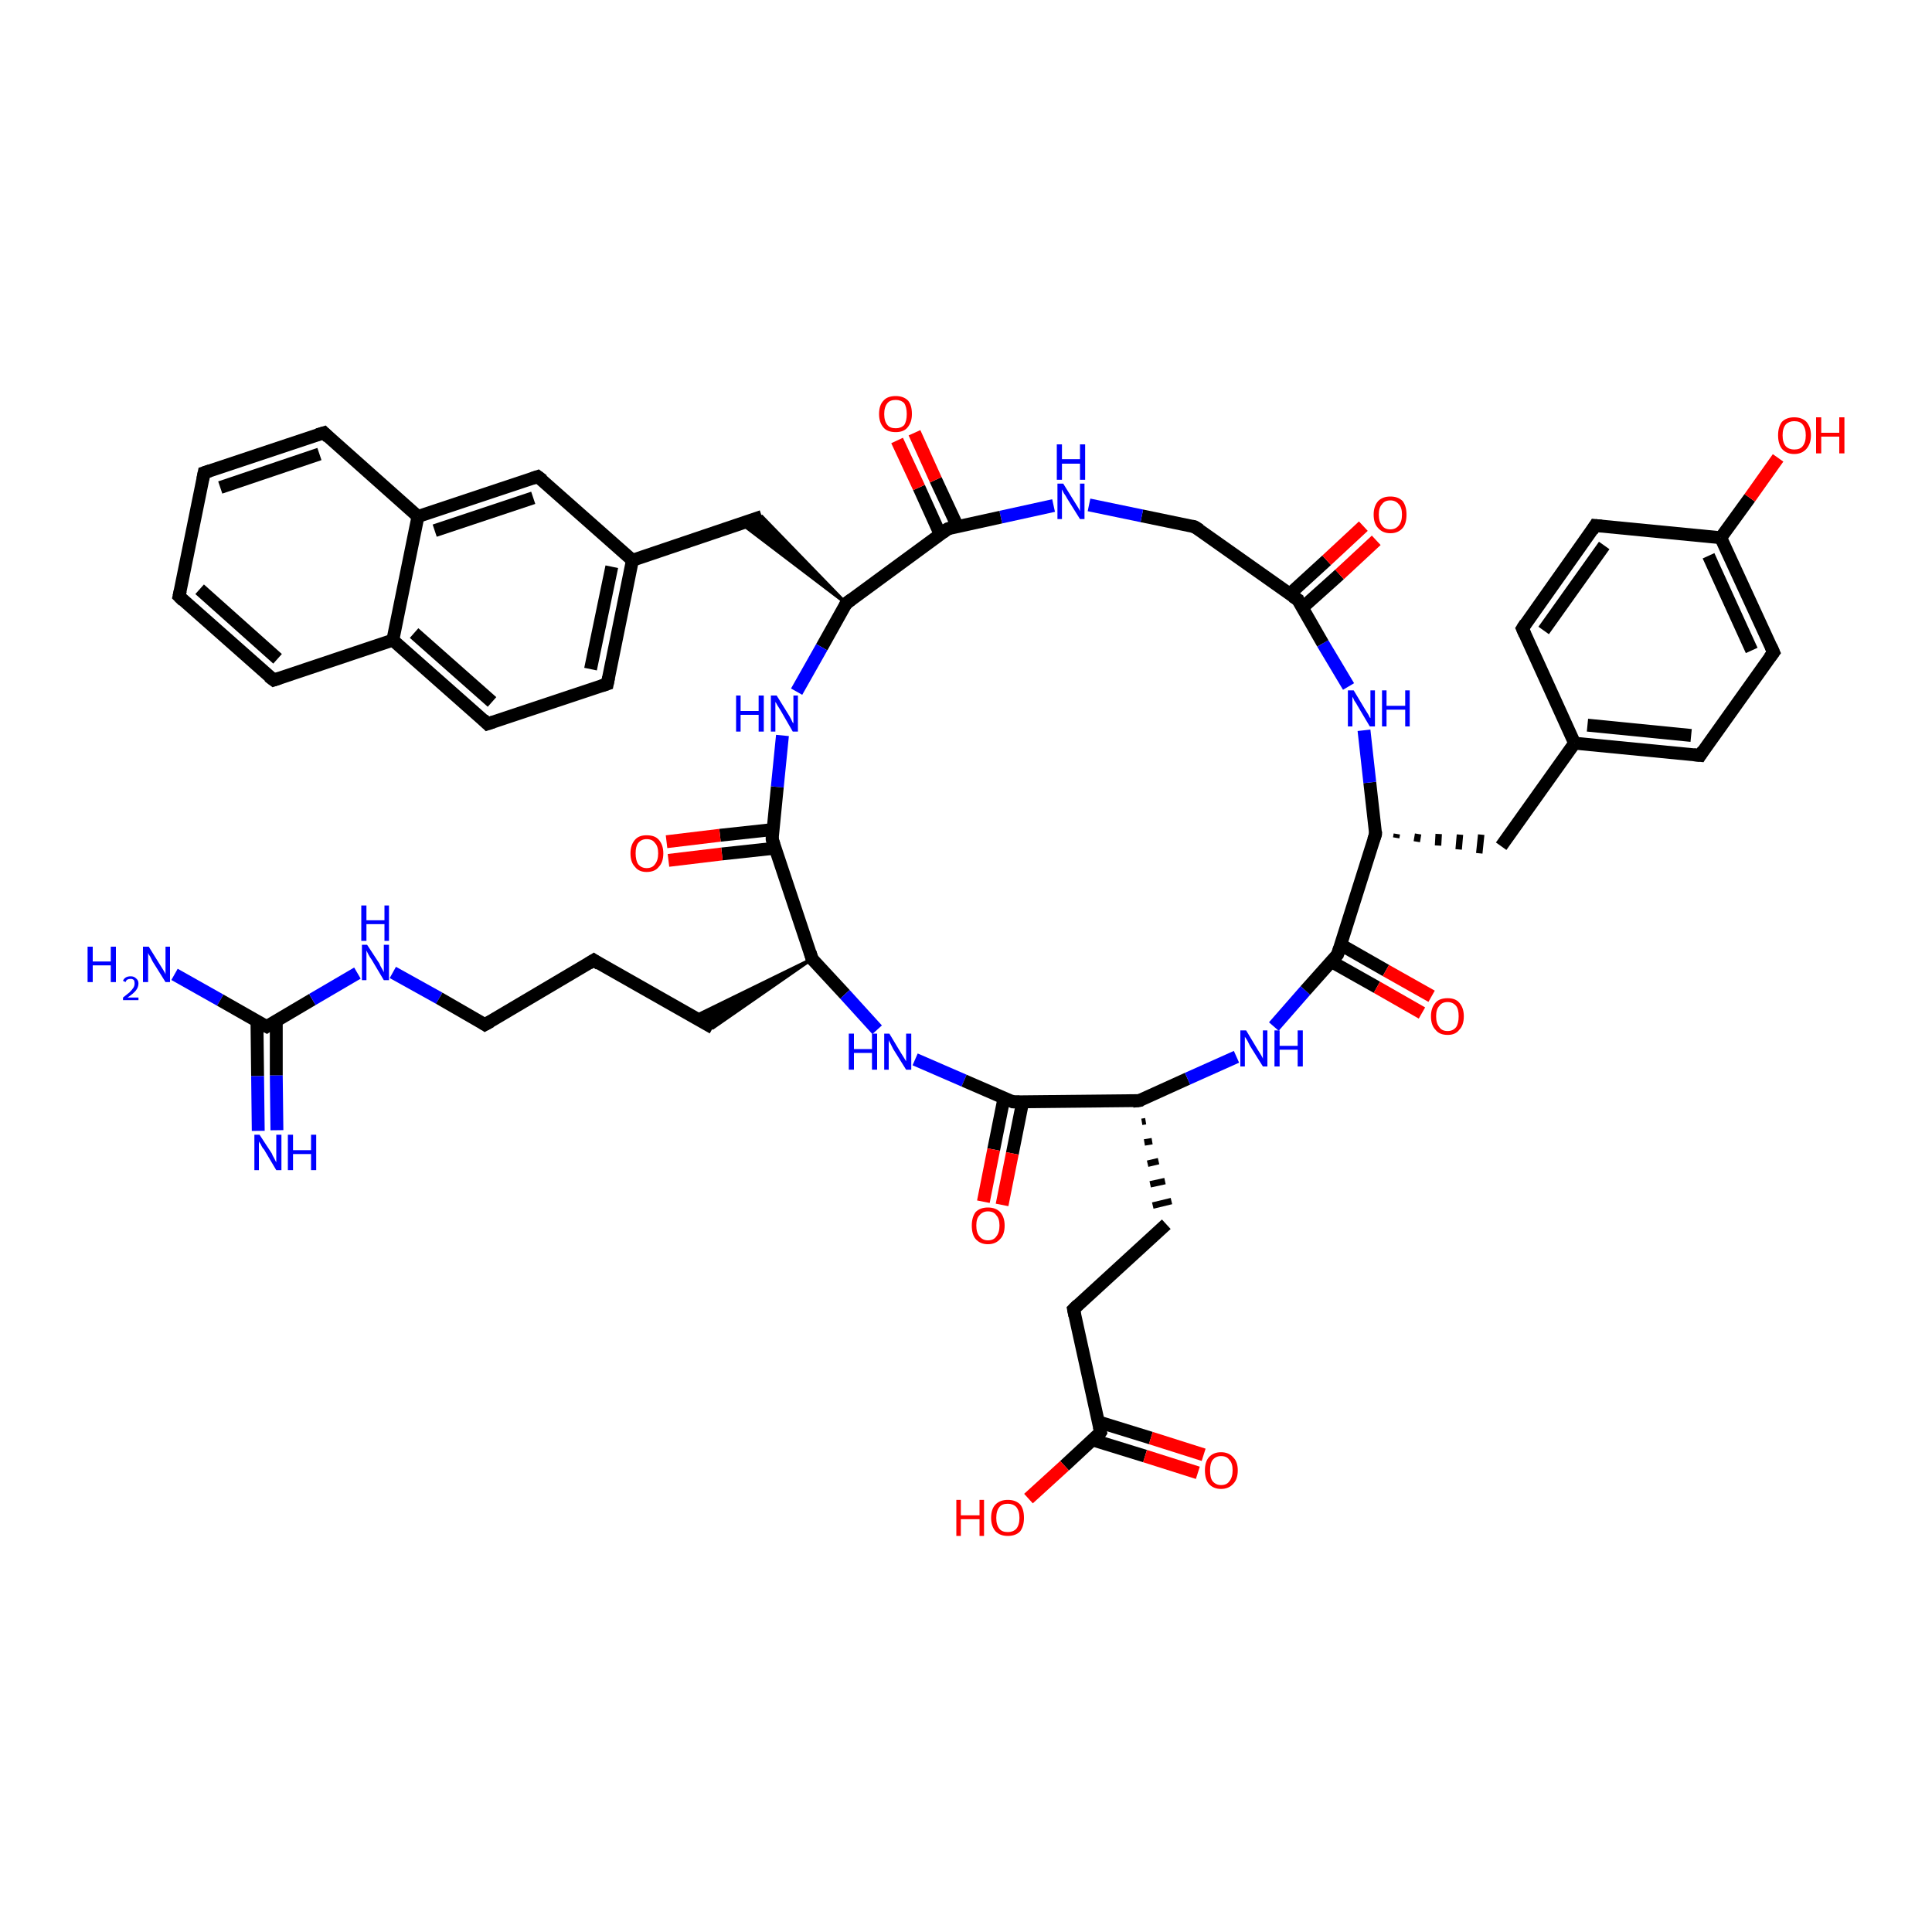 <?xml version='1.0' encoding='iso-8859-1'?>
<svg version='1.1' baseProfile='full'
              xmlns='http://www.w3.org/2000/svg'
                      xmlns:rdkit='http://www.rdkit.org/xml'
                      xmlns:xlink='http://www.w3.org/1999/xlink'
                  xml:space='preserve'
width='300px' height='300px' viewBox='0 0 300 300'>
<!-- END OF HEADER -->
<rect style='opacity:1.0;fill:#FFFFFF;stroke:none' width='300.0' height='300.0' x='0.0' y='0.0'> </rect>
<path class='bond-0 atom-0 atom-1' d='M 27.1,151.3 L 34.2,155.3' style='fill:none;fill-rule:evenodd;stroke:#0000FF;stroke-width:2.0px;stroke-linecap:butt;stroke-linejoin:miter;stroke-opacity:1' />
<path class='bond-0 atom-0 atom-1' d='M 34.2,155.3 L 41.4,159.4' style='fill:none;fill-rule:evenodd;stroke:#000000;stroke-width:2.0px;stroke-linecap:butt;stroke-linejoin:miter;stroke-opacity:1' />
<path class='bond-1 atom-1 atom-2' d='M 39.9,158.5 L 40.0,167.1' style='fill:none;fill-rule:evenodd;stroke:#000000;stroke-width:2.0px;stroke-linecap:butt;stroke-linejoin:miter;stroke-opacity:1' />
<path class='bond-1 atom-1 atom-2' d='M 40.0,167.1 L 40.1,175.6' style='fill:none;fill-rule:evenodd;stroke:#0000FF;stroke-width:2.0px;stroke-linecap:butt;stroke-linejoin:miter;stroke-opacity:1' />
<path class='bond-1 atom-1 atom-2' d='M 42.9,158.5 L 42.9,167.0' style='fill:none;fill-rule:evenodd;stroke:#000000;stroke-width:2.0px;stroke-linecap:butt;stroke-linejoin:miter;stroke-opacity:1' />
<path class='bond-1 atom-1 atom-2' d='M 42.9,167.0 L 43.0,175.5' style='fill:none;fill-rule:evenodd;stroke:#0000FF;stroke-width:2.0px;stroke-linecap:butt;stroke-linejoin:miter;stroke-opacity:1' />
<path class='bond-2 atom-1 atom-3' d='M 41.4,159.4 L 48.5,155.2' style='fill:none;fill-rule:evenodd;stroke:#000000;stroke-width:2.0px;stroke-linecap:butt;stroke-linejoin:miter;stroke-opacity:1' />
<path class='bond-2 atom-1 atom-3' d='M 48.5,155.2 L 55.5,151.1' style='fill:none;fill-rule:evenodd;stroke:#0000FF;stroke-width:2.0px;stroke-linecap:butt;stroke-linejoin:miter;stroke-opacity:1' />
<path class='bond-3 atom-3 atom-4' d='M 61.0,151.0 L 68.2,155.0' style='fill:none;fill-rule:evenodd;stroke:#0000FF;stroke-width:2.0px;stroke-linecap:butt;stroke-linejoin:miter;stroke-opacity:1' />
<path class='bond-3 atom-3 atom-4' d='M 68.2,155.0 L 75.3,159.1' style='fill:none;fill-rule:evenodd;stroke:#000000;stroke-width:2.0px;stroke-linecap:butt;stroke-linejoin:miter;stroke-opacity:1' />
<path class='bond-4 atom-4 atom-5' d='M 75.3,159.1 L 92.2,149.1' style='fill:none;fill-rule:evenodd;stroke:#000000;stroke-width:2.0px;stroke-linecap:butt;stroke-linejoin:miter;stroke-opacity:1' />
<path class='bond-5 atom-5 atom-6' d='M 92.2,149.1 L 110.7,159.6' style='fill:none;fill-rule:evenodd;stroke:#000000;stroke-width:2.0px;stroke-linecap:butt;stroke-linejoin:miter;stroke-opacity:1' />
<path class='bond-6 atom-7 atom-6' d='M 126.1,148.9 L 110.7,159.6 L 107.7,157.9 Z' style='fill:#000000;fill-rule:evenodd;fill-opacity:1;stroke:#000000;stroke-width:0.5px;stroke-linecap:butt;stroke-linejoin:miter;stroke-opacity:1;' />
<path class='bond-7 atom-7 atom-8' d='M 126.1,148.9 L 131.2,154.4' style='fill:none;fill-rule:evenodd;stroke:#000000;stroke-width:2.0px;stroke-linecap:butt;stroke-linejoin:miter;stroke-opacity:1' />
<path class='bond-7 atom-7 atom-8' d='M 131.2,154.4 L 136.2,159.9' style='fill:none;fill-rule:evenodd;stroke:#0000FF;stroke-width:2.0px;stroke-linecap:butt;stroke-linejoin:miter;stroke-opacity:1' />
<path class='bond-8 atom-8 atom-9' d='M 142.1,164.5 L 149.7,167.8' style='fill:none;fill-rule:evenodd;stroke:#0000FF;stroke-width:2.0px;stroke-linecap:butt;stroke-linejoin:miter;stroke-opacity:1' />
<path class='bond-8 atom-8 atom-9' d='M 149.7,167.8 L 157.3,171.1' style='fill:none;fill-rule:evenodd;stroke:#000000;stroke-width:2.0px;stroke-linecap:butt;stroke-linejoin:miter;stroke-opacity:1' />
<path class='bond-9 atom-9 atom-10' d='M 155.9,170.5 L 154.3,178.5' style='fill:none;fill-rule:evenodd;stroke:#000000;stroke-width:2.0px;stroke-linecap:butt;stroke-linejoin:miter;stroke-opacity:1' />
<path class='bond-9 atom-9 atom-10' d='M 154.3,178.5 L 152.7,186.6' style='fill:none;fill-rule:evenodd;stroke:#FF0000;stroke-width:2.0px;stroke-linecap:butt;stroke-linejoin:miter;stroke-opacity:1' />
<path class='bond-9 atom-9 atom-10' d='M 158.8,171.1 L 157.2,179.1' style='fill:none;fill-rule:evenodd;stroke:#000000;stroke-width:2.0px;stroke-linecap:butt;stroke-linejoin:miter;stroke-opacity:1' />
<path class='bond-9 atom-9 atom-10' d='M 157.2,179.1 L 155.6,187.1' style='fill:none;fill-rule:evenodd;stroke:#FF0000;stroke-width:2.0px;stroke-linecap:butt;stroke-linejoin:miter;stroke-opacity:1' />
<path class='bond-10 atom-9 atom-11' d='M 157.3,171.1 L 176.9,170.9' style='fill:none;fill-rule:evenodd;stroke:#000000;stroke-width:2.0px;stroke-linecap:butt;stroke-linejoin:miter;stroke-opacity:1' />
<path class='bond-11 atom-11 atom-12' d='M 177.3,174.2 L 177.9,174.1' style='fill:none;fill-rule:evenodd;stroke:#000000;stroke-width:1.0px;stroke-linecap:butt;stroke-linejoin:miter;stroke-opacity:1' />
<path class='bond-11 atom-11 atom-12' d='M 177.7,177.4 L 178.9,177.2' style='fill:none;fill-rule:evenodd;stroke:#000000;stroke-width:1.0px;stroke-linecap:butt;stroke-linejoin:miter;stroke-opacity:1' />
<path class='bond-11 atom-11 atom-12' d='M 178.2,180.7 L 179.9,180.3' style='fill:none;fill-rule:evenodd;stroke:#000000;stroke-width:1.0px;stroke-linecap:butt;stroke-linejoin:miter;stroke-opacity:1' />
<path class='bond-11 atom-11 atom-12' d='M 178.6,183.9 L 180.9,183.4' style='fill:none;fill-rule:evenodd;stroke:#000000;stroke-width:1.0px;stroke-linecap:butt;stroke-linejoin:miter;stroke-opacity:1' />
<path class='bond-11 atom-11 atom-12' d='M 179.0,187.2 L 181.9,186.5' style='fill:none;fill-rule:evenodd;stroke:#000000;stroke-width:1.0px;stroke-linecap:butt;stroke-linejoin:miter;stroke-opacity:1' />
<path class='bond-12 atom-12 atom-13' d='M 181.1,190.1 L 166.7,203.3' style='fill:none;fill-rule:evenodd;stroke:#000000;stroke-width:2.0px;stroke-linecap:butt;stroke-linejoin:miter;stroke-opacity:1' />
<path class='bond-13 atom-13 atom-14' d='M 166.7,203.3 L 170.9,222.4' style='fill:none;fill-rule:evenodd;stroke:#000000;stroke-width:2.0px;stroke-linecap:butt;stroke-linejoin:miter;stroke-opacity:1' />
<path class='bond-14 atom-14 atom-15' d='M 170.9,222.4 L 165.3,227.6' style='fill:none;fill-rule:evenodd;stroke:#000000;stroke-width:2.0px;stroke-linecap:butt;stroke-linejoin:miter;stroke-opacity:1' />
<path class='bond-14 atom-14 atom-15' d='M 165.3,227.6 L 159.7,232.7' style='fill:none;fill-rule:evenodd;stroke:#FF0000;stroke-width:2.0px;stroke-linecap:butt;stroke-linejoin:miter;stroke-opacity:1' />
<path class='bond-15 atom-14 atom-16' d='M 169.7,223.6 L 177.8,226.1' style='fill:none;fill-rule:evenodd;stroke:#000000;stroke-width:2.0px;stroke-linecap:butt;stroke-linejoin:miter;stroke-opacity:1' />
<path class='bond-15 atom-14 atom-16' d='M 177.8,226.1 L 186.0,228.7' style='fill:none;fill-rule:evenodd;stroke:#FF0000;stroke-width:2.0px;stroke-linecap:butt;stroke-linejoin:miter;stroke-opacity:1' />
<path class='bond-15 atom-14 atom-16' d='M 170.6,220.8 L 178.7,223.3' style='fill:none;fill-rule:evenodd;stroke:#000000;stroke-width:2.0px;stroke-linecap:butt;stroke-linejoin:miter;stroke-opacity:1' />
<path class='bond-15 atom-14 atom-16' d='M 178.7,223.3 L 186.9,225.9' style='fill:none;fill-rule:evenodd;stroke:#FF0000;stroke-width:2.0px;stroke-linecap:butt;stroke-linejoin:miter;stroke-opacity:1' />
<path class='bond-16 atom-11 atom-17' d='M 176.9,170.9 L 184.4,167.5' style='fill:none;fill-rule:evenodd;stroke:#000000;stroke-width:2.0px;stroke-linecap:butt;stroke-linejoin:miter;stroke-opacity:1' />
<path class='bond-16 atom-11 atom-17' d='M 184.4,167.5 L 192.0,164.1' style='fill:none;fill-rule:evenodd;stroke:#0000FF;stroke-width:2.0px;stroke-linecap:butt;stroke-linejoin:miter;stroke-opacity:1' />
<path class='bond-17 atom-17 atom-18' d='M 197.8,159.4 L 202.7,153.8' style='fill:none;fill-rule:evenodd;stroke:#0000FF;stroke-width:2.0px;stroke-linecap:butt;stroke-linejoin:miter;stroke-opacity:1' />
<path class='bond-17 atom-17 atom-18' d='M 202.7,153.8 L 207.7,148.2' style='fill:none;fill-rule:evenodd;stroke:#000000;stroke-width:2.0px;stroke-linecap:butt;stroke-linejoin:miter;stroke-opacity:1' />
<path class='bond-18 atom-18 atom-19' d='M 206.7,149.3 L 213.8,153.3' style='fill:none;fill-rule:evenodd;stroke:#000000;stroke-width:2.0px;stroke-linecap:butt;stroke-linejoin:miter;stroke-opacity:1' />
<path class='bond-18 atom-18 atom-19' d='M 213.8,153.3 L 220.8,157.3' style='fill:none;fill-rule:evenodd;stroke:#FF0000;stroke-width:2.0px;stroke-linecap:butt;stroke-linejoin:miter;stroke-opacity:1' />
<path class='bond-18 atom-18 atom-19' d='M 208.2,146.7 L 215.2,150.7' style='fill:none;fill-rule:evenodd;stroke:#000000;stroke-width:2.0px;stroke-linecap:butt;stroke-linejoin:miter;stroke-opacity:1' />
<path class='bond-18 atom-18 atom-19' d='M 215.2,150.7 L 222.3,154.7' style='fill:none;fill-rule:evenodd;stroke:#FF0000;stroke-width:2.0px;stroke-linecap:butt;stroke-linejoin:miter;stroke-opacity:1' />
<path class='bond-19 atom-18 atom-20' d='M 207.7,148.2 L 213.6,129.5' style='fill:none;fill-rule:evenodd;stroke:#000000;stroke-width:2.0px;stroke-linecap:butt;stroke-linejoin:miter;stroke-opacity:1' />
<path class='bond-20 atom-20 atom-21' d='M 216.8,130.1 L 216.9,129.5' style='fill:none;fill-rule:evenodd;stroke:#000000;stroke-width:1.0px;stroke-linecap:butt;stroke-linejoin:miter;stroke-opacity:1' />
<path class='bond-20 atom-20 atom-21' d='M 220.0,130.7 L 220.2,129.5' style='fill:none;fill-rule:evenodd;stroke:#000000;stroke-width:1.0px;stroke-linecap:butt;stroke-linejoin:miter;stroke-opacity:1' />
<path class='bond-20 atom-20 atom-21' d='M 223.3,131.3 L 223.4,129.5' style='fill:none;fill-rule:evenodd;stroke:#000000;stroke-width:1.0px;stroke-linecap:butt;stroke-linejoin:miter;stroke-opacity:1' />
<path class='bond-20 atom-20 atom-21' d='M 226.5,131.9 L 226.7,129.6' style='fill:none;fill-rule:evenodd;stroke:#000000;stroke-width:1.0px;stroke-linecap:butt;stroke-linejoin:miter;stroke-opacity:1' />
<path class='bond-20 atom-20 atom-21' d='M 229.7,132.5 L 230.0,129.6' style='fill:none;fill-rule:evenodd;stroke:#000000;stroke-width:1.0px;stroke-linecap:butt;stroke-linejoin:miter;stroke-opacity:1' />
<path class='bond-21 atom-21 atom-22' d='M 233.1,131.4 L 244.5,115.4' style='fill:none;fill-rule:evenodd;stroke:#000000;stroke-width:2.0px;stroke-linecap:butt;stroke-linejoin:miter;stroke-opacity:1' />
<path class='bond-22 atom-22 atom-23' d='M 244.5,115.4 L 264.0,117.3' style='fill:none;fill-rule:evenodd;stroke:#000000;stroke-width:2.0px;stroke-linecap:butt;stroke-linejoin:miter;stroke-opacity:1' />
<path class='bond-22 atom-22 atom-23' d='M 246.5,112.6 L 262.6,114.2' style='fill:none;fill-rule:evenodd;stroke:#000000;stroke-width:2.0px;stroke-linecap:butt;stroke-linejoin:miter;stroke-opacity:1' />
<path class='bond-23 atom-23 atom-24' d='M 264.0,117.3 L 275.4,101.3' style='fill:none;fill-rule:evenodd;stroke:#000000;stroke-width:2.0px;stroke-linecap:butt;stroke-linejoin:miter;stroke-opacity:1' />
<path class='bond-24 atom-24 atom-25' d='M 275.4,101.3 L 267.2,83.5' style='fill:none;fill-rule:evenodd;stroke:#000000;stroke-width:2.0px;stroke-linecap:butt;stroke-linejoin:miter;stroke-opacity:1' />
<path class='bond-24 atom-24 atom-25' d='M 272.0,101.0 L 265.3,86.3' style='fill:none;fill-rule:evenodd;stroke:#000000;stroke-width:2.0px;stroke-linecap:butt;stroke-linejoin:miter;stroke-opacity:1' />
<path class='bond-25 atom-25 atom-26' d='M 267.2,83.5 L 271.7,77.3' style='fill:none;fill-rule:evenodd;stroke:#000000;stroke-width:2.0px;stroke-linecap:butt;stroke-linejoin:miter;stroke-opacity:1' />
<path class='bond-25 atom-25 atom-26' d='M 271.7,77.3 L 276.1,71.1' style='fill:none;fill-rule:evenodd;stroke:#FF0000;stroke-width:2.0px;stroke-linecap:butt;stroke-linejoin:miter;stroke-opacity:1' />
<path class='bond-26 atom-25 atom-27' d='M 267.2,83.5 L 247.7,81.6' style='fill:none;fill-rule:evenodd;stroke:#000000;stroke-width:2.0px;stroke-linecap:butt;stroke-linejoin:miter;stroke-opacity:1' />
<path class='bond-27 atom-27 atom-28' d='M 247.7,81.6 L 236.4,97.6' style='fill:none;fill-rule:evenodd;stroke:#000000;stroke-width:2.0px;stroke-linecap:butt;stroke-linejoin:miter;stroke-opacity:1' />
<path class='bond-27 atom-27 atom-28' d='M 249.1,84.7 L 239.7,97.9' style='fill:none;fill-rule:evenodd;stroke:#000000;stroke-width:2.0px;stroke-linecap:butt;stroke-linejoin:miter;stroke-opacity:1' />
<path class='bond-28 atom-20 atom-29' d='M 213.6,129.5 L 212.7,121.5' style='fill:none;fill-rule:evenodd;stroke:#000000;stroke-width:2.0px;stroke-linecap:butt;stroke-linejoin:miter;stroke-opacity:1' />
<path class='bond-28 atom-20 atom-29' d='M 212.7,121.5 L 211.8,113.4' style='fill:none;fill-rule:evenodd;stroke:#0000FF;stroke-width:2.0px;stroke-linecap:butt;stroke-linejoin:miter;stroke-opacity:1' />
<path class='bond-29 atom-29 atom-30' d='M 209.4,106.6 L 205.4,99.9' style='fill:none;fill-rule:evenodd;stroke:#0000FF;stroke-width:2.0px;stroke-linecap:butt;stroke-linejoin:miter;stroke-opacity:1' />
<path class='bond-29 atom-29 atom-30' d='M 205.4,99.9 L 201.5,93.1' style='fill:none;fill-rule:evenodd;stroke:#000000;stroke-width:2.0px;stroke-linecap:butt;stroke-linejoin:miter;stroke-opacity:1' />
<path class='bond-30 atom-30 atom-31' d='M 202.2,94.4 L 208.0,89.2' style='fill:none;fill-rule:evenodd;stroke:#000000;stroke-width:2.0px;stroke-linecap:butt;stroke-linejoin:miter;stroke-opacity:1' />
<path class='bond-30 atom-30 atom-31' d='M 208.0,89.2 L 213.7,83.9' style='fill:none;fill-rule:evenodd;stroke:#FF0000;stroke-width:2.0px;stroke-linecap:butt;stroke-linejoin:miter;stroke-opacity:1' />
<path class='bond-30 atom-30 atom-31' d='M 200.2,92.3 L 206.0,87.0' style='fill:none;fill-rule:evenodd;stroke:#000000;stroke-width:2.0px;stroke-linecap:butt;stroke-linejoin:miter;stroke-opacity:1' />
<path class='bond-30 atom-30 atom-31' d='M 206.0,87.0 L 211.7,81.7' style='fill:none;fill-rule:evenodd;stroke:#FF0000;stroke-width:2.0px;stroke-linecap:butt;stroke-linejoin:miter;stroke-opacity:1' />
<path class='bond-31 atom-30 atom-32' d='M 201.5,93.1 L 185.5,81.8' style='fill:none;fill-rule:evenodd;stroke:#000000;stroke-width:2.0px;stroke-linecap:butt;stroke-linejoin:miter;stroke-opacity:1' />
<path class='bond-32 atom-32 atom-33' d='M 185.5,81.8 L 177.3,80.1' style='fill:none;fill-rule:evenodd;stroke:#000000;stroke-width:2.0px;stroke-linecap:butt;stroke-linejoin:miter;stroke-opacity:1' />
<path class='bond-32 atom-32 atom-33' d='M 177.3,80.1 L 169.1,78.4' style='fill:none;fill-rule:evenodd;stroke:#0000FF;stroke-width:2.0px;stroke-linecap:butt;stroke-linejoin:miter;stroke-opacity:1' />
<path class='bond-33 atom-33 atom-34' d='M 163.6,78.5 L 155.4,80.3' style='fill:none;fill-rule:evenodd;stroke:#0000FF;stroke-width:2.0px;stroke-linecap:butt;stroke-linejoin:miter;stroke-opacity:1' />
<path class='bond-33 atom-33 atom-34' d='M 155.4,80.3 L 147.2,82.1' style='fill:none;fill-rule:evenodd;stroke:#000000;stroke-width:2.0px;stroke-linecap:butt;stroke-linejoin:miter;stroke-opacity:1' />
<path class='bond-34 atom-34 atom-35' d='M 148.7,81.8 L 145.3,74.5' style='fill:none;fill-rule:evenodd;stroke:#000000;stroke-width:2.0px;stroke-linecap:butt;stroke-linejoin:miter;stroke-opacity:1' />
<path class='bond-34 atom-34 atom-35' d='M 145.3,74.5 L 142.0,67.2' style='fill:none;fill-rule:evenodd;stroke:#FF0000;stroke-width:2.0px;stroke-linecap:butt;stroke-linejoin:miter;stroke-opacity:1' />
<path class='bond-34 atom-34 atom-35' d='M 146.0,83.0 L 142.7,75.7' style='fill:none;fill-rule:evenodd;stroke:#000000;stroke-width:2.0px;stroke-linecap:butt;stroke-linejoin:miter;stroke-opacity:1' />
<path class='bond-34 atom-34 atom-35' d='M 142.7,75.7 L 139.3,68.4' style='fill:none;fill-rule:evenodd;stroke:#FF0000;stroke-width:2.0px;stroke-linecap:butt;stroke-linejoin:miter;stroke-opacity:1' />
<path class='bond-35 atom-34 atom-36' d='M 147.2,82.1 L 131.4,93.7' style='fill:none;fill-rule:evenodd;stroke:#000000;stroke-width:2.0px;stroke-linecap:butt;stroke-linejoin:miter;stroke-opacity:1' />
<path class='bond-36 atom-36 atom-37' d='M 131.4,93.7 L 115.1,81.3 L 118.3,80.2 Z' style='fill:#000000;fill-rule:evenodd;fill-opacity:1;stroke:#000000;stroke-width:0.5px;stroke-linecap:butt;stroke-linejoin:miter;stroke-opacity:1;' />
<path class='bond-37 atom-37 atom-38' d='M 118.3,80.2 L 98.2,87.0' style='fill:none;fill-rule:evenodd;stroke:#000000;stroke-width:2.0px;stroke-linecap:butt;stroke-linejoin:miter;stroke-opacity:1' />
<path class='bond-38 atom-38 atom-39' d='M 98.2,87.0 L 94.3,106.2' style='fill:none;fill-rule:evenodd;stroke:#000000;stroke-width:2.0px;stroke-linecap:butt;stroke-linejoin:miter;stroke-opacity:1' />
<path class='bond-38 atom-38 atom-39' d='M 95.0,88.0 L 91.7,103.9' style='fill:none;fill-rule:evenodd;stroke:#000000;stroke-width:2.0px;stroke-linecap:butt;stroke-linejoin:miter;stroke-opacity:1' />
<path class='bond-39 atom-39 atom-40' d='M 94.3,106.2 L 75.7,112.4' style='fill:none;fill-rule:evenodd;stroke:#000000;stroke-width:2.0px;stroke-linecap:butt;stroke-linejoin:miter;stroke-opacity:1' />
<path class='bond-40 atom-40 atom-41' d='M 75.7,112.4 L 61.0,99.4' style='fill:none;fill-rule:evenodd;stroke:#000000;stroke-width:2.0px;stroke-linecap:butt;stroke-linejoin:miter;stroke-opacity:1' />
<path class='bond-40 atom-40 atom-41' d='M 76.4,109.0 L 64.3,98.3' style='fill:none;fill-rule:evenodd;stroke:#000000;stroke-width:2.0px;stroke-linecap:butt;stroke-linejoin:miter;stroke-opacity:1' />
<path class='bond-41 atom-41 atom-42' d='M 61.0,99.4 L 42.5,105.6' style='fill:none;fill-rule:evenodd;stroke:#000000;stroke-width:2.0px;stroke-linecap:butt;stroke-linejoin:miter;stroke-opacity:1' />
<path class='bond-42 atom-42 atom-43' d='M 42.5,105.6 L 27.8,92.6' style='fill:none;fill-rule:evenodd;stroke:#000000;stroke-width:2.0px;stroke-linecap:butt;stroke-linejoin:miter;stroke-opacity:1' />
<path class='bond-42 atom-42 atom-43' d='M 43.1,102.3 L 31.0,91.5' style='fill:none;fill-rule:evenodd;stroke:#000000;stroke-width:2.0px;stroke-linecap:butt;stroke-linejoin:miter;stroke-opacity:1' />
<path class='bond-43 atom-43 atom-44' d='M 27.8,92.6 L 31.7,73.4' style='fill:none;fill-rule:evenodd;stroke:#000000;stroke-width:2.0px;stroke-linecap:butt;stroke-linejoin:miter;stroke-opacity:1' />
<path class='bond-44 atom-44 atom-45' d='M 31.7,73.4 L 50.3,67.2' style='fill:none;fill-rule:evenodd;stroke:#000000;stroke-width:2.0px;stroke-linecap:butt;stroke-linejoin:miter;stroke-opacity:1' />
<path class='bond-44 atom-44 atom-45' d='M 34.2,75.7 L 49.6,70.5' style='fill:none;fill-rule:evenodd;stroke:#000000;stroke-width:2.0px;stroke-linecap:butt;stroke-linejoin:miter;stroke-opacity:1' />
<path class='bond-45 atom-45 atom-46' d='M 50.3,67.2 L 64.9,80.2' style='fill:none;fill-rule:evenodd;stroke:#000000;stroke-width:2.0px;stroke-linecap:butt;stroke-linejoin:miter;stroke-opacity:1' />
<path class='bond-46 atom-46 atom-47' d='M 64.9,80.2 L 83.5,74.0' style='fill:none;fill-rule:evenodd;stroke:#000000;stroke-width:2.0px;stroke-linecap:butt;stroke-linejoin:miter;stroke-opacity:1' />
<path class='bond-46 atom-46 atom-47' d='M 67.5,82.4 L 82.8,77.3' style='fill:none;fill-rule:evenodd;stroke:#000000;stroke-width:2.0px;stroke-linecap:butt;stroke-linejoin:miter;stroke-opacity:1' />
<path class='bond-47 atom-36 atom-48' d='M 131.4,93.7 L 127.6,100.5' style='fill:none;fill-rule:evenodd;stroke:#000000;stroke-width:2.0px;stroke-linecap:butt;stroke-linejoin:miter;stroke-opacity:1' />
<path class='bond-47 atom-36 atom-48' d='M 127.6,100.5 L 123.7,107.4' style='fill:none;fill-rule:evenodd;stroke:#0000FF;stroke-width:2.0px;stroke-linecap:butt;stroke-linejoin:miter;stroke-opacity:1' />
<path class='bond-48 atom-48 atom-49' d='M 121.5,114.2 L 120.7,122.2' style='fill:none;fill-rule:evenodd;stroke:#0000FF;stroke-width:2.0px;stroke-linecap:butt;stroke-linejoin:miter;stroke-opacity:1' />
<path class='bond-48 atom-48 atom-49' d='M 120.7,122.2 L 119.9,130.3' style='fill:none;fill-rule:evenodd;stroke:#000000;stroke-width:2.0px;stroke-linecap:butt;stroke-linejoin:miter;stroke-opacity:1' />
<path class='bond-49 atom-49 atom-50' d='M 120.1,128.8 L 111.8,129.7' style='fill:none;fill-rule:evenodd;stroke:#000000;stroke-width:2.0px;stroke-linecap:butt;stroke-linejoin:miter;stroke-opacity:1' />
<path class='bond-49 atom-49 atom-50' d='M 111.8,129.7 L 103.5,130.7' style='fill:none;fill-rule:evenodd;stroke:#FF0000;stroke-width:2.0px;stroke-linecap:butt;stroke-linejoin:miter;stroke-opacity:1' />
<path class='bond-49 atom-49 atom-50' d='M 120.4,131.7 L 112.1,132.6' style='fill:none;fill-rule:evenodd;stroke:#000000;stroke-width:2.0px;stroke-linecap:butt;stroke-linejoin:miter;stroke-opacity:1' />
<path class='bond-49 atom-49 atom-50' d='M 112.1,132.6 L 103.8,133.6' style='fill:none;fill-rule:evenodd;stroke:#FF0000;stroke-width:2.0px;stroke-linecap:butt;stroke-linejoin:miter;stroke-opacity:1' />
<path class='bond-50 atom-49 atom-7' d='M 119.9,130.3 L 126.1,148.9' style='fill:none;fill-rule:evenodd;stroke:#000000;stroke-width:2.0px;stroke-linecap:butt;stroke-linejoin:miter;stroke-opacity:1' />
<path class='bond-51 atom-28 atom-22' d='M 236.4,97.6 L 244.5,115.4' style='fill:none;fill-rule:evenodd;stroke:#000000;stroke-width:2.0px;stroke-linecap:butt;stroke-linejoin:miter;stroke-opacity:1' />
<path class='bond-52 atom-47 atom-38' d='M 83.5,74.0 L 98.2,87.0' style='fill:none;fill-rule:evenodd;stroke:#000000;stroke-width:2.0px;stroke-linecap:butt;stroke-linejoin:miter;stroke-opacity:1' />
<path class='bond-53 atom-46 atom-41' d='M 64.9,80.2 L 61.0,99.4' style='fill:none;fill-rule:evenodd;stroke:#000000;stroke-width:2.0px;stroke-linecap:butt;stroke-linejoin:miter;stroke-opacity:1' />
<path d='M 41.0,159.2 L 41.4,159.4 L 41.7,159.2' style='fill:none;stroke:#000000;stroke-width:2.0px;stroke-linecap:butt;stroke-linejoin:miter;stroke-opacity:1;' />
<path d='M 75.0,158.9 L 75.3,159.1 L 76.2,158.6' style='fill:none;stroke:#000000;stroke-width:2.0px;stroke-linecap:butt;stroke-linejoin:miter;stroke-opacity:1;' />
<path d='M 91.4,149.6 L 92.2,149.1 L 93.1,149.7' style='fill:none;stroke:#000000;stroke-width:2.0px;stroke-linecap:butt;stroke-linejoin:miter;stroke-opacity:1;' />
<path d='M 126.4,149.1 L 126.1,148.9 L 125.8,147.9' style='fill:none;stroke:#000000;stroke-width:2.0px;stroke-linecap:butt;stroke-linejoin:miter;stroke-opacity:1;' />
<path d='M 156.9,170.9 L 157.3,171.1 L 158.3,171.1' style='fill:none;stroke:#000000;stroke-width:2.0px;stroke-linecap:butt;stroke-linejoin:miter;stroke-opacity:1;' />
<path d='M 175.9,171.0 L 176.9,170.9 L 177.3,170.8' style='fill:none;stroke:#000000;stroke-width:2.0px;stroke-linecap:butt;stroke-linejoin:miter;stroke-opacity:1;' />
<path d='M 167.4,202.6 L 166.7,203.3 L 166.9,204.3' style='fill:none;stroke:#000000;stroke-width:2.0px;stroke-linecap:butt;stroke-linejoin:miter;stroke-opacity:1;' />
<path d='M 170.7,221.5 L 170.9,222.4 L 170.7,222.7' style='fill:none;stroke:#000000;stroke-width:2.0px;stroke-linecap:butt;stroke-linejoin:miter;stroke-opacity:1;' />
<path d='M 207.5,148.4 L 207.7,148.2 L 208.0,147.2' style='fill:none;stroke:#000000;stroke-width:2.0px;stroke-linecap:butt;stroke-linejoin:miter;stroke-opacity:1;' />
<path d='M 213.3,130.4 L 213.6,129.5 L 213.6,129.1' style='fill:none;stroke:#000000;stroke-width:2.0px;stroke-linecap:butt;stroke-linejoin:miter;stroke-opacity:1;' />
<path d='M 263.0,117.2 L 264.0,117.3 L 264.5,116.5' style='fill:none;stroke:#000000;stroke-width:2.0px;stroke-linecap:butt;stroke-linejoin:miter;stroke-opacity:1;' />
<path d='M 274.8,102.1 L 275.4,101.3 L 275.0,100.4' style='fill:none;stroke:#000000;stroke-width:2.0px;stroke-linecap:butt;stroke-linejoin:miter;stroke-opacity:1;' />
<path d='M 248.7,81.7 L 247.7,81.6 L 247.2,82.4' style='fill:none;stroke:#000000;stroke-width:2.0px;stroke-linecap:butt;stroke-linejoin:miter;stroke-opacity:1;' />
<path d='M 236.9,96.8 L 236.4,97.6 L 236.8,98.5' style='fill:none;stroke:#000000;stroke-width:2.0px;stroke-linecap:butt;stroke-linejoin:miter;stroke-opacity:1;' />
<path d='M 201.6,93.5 L 201.5,93.1 L 200.7,92.6' style='fill:none;stroke:#000000;stroke-width:2.0px;stroke-linecap:butt;stroke-linejoin:miter;stroke-opacity:1;' />
<path d='M 186.3,82.3 L 185.5,81.8 L 185.1,81.7' style='fill:none;stroke:#000000;stroke-width:2.0px;stroke-linecap:butt;stroke-linejoin:miter;stroke-opacity:1;' />
<path d='M 147.6,82.0 L 147.2,82.1 L 146.4,82.7' style='fill:none;stroke:#000000;stroke-width:2.0px;stroke-linecap:butt;stroke-linejoin:miter;stroke-opacity:1;' />
<path d='M 132.2,93.1 L 131.4,93.7 L 131.2,94.1' style='fill:none;stroke:#000000;stroke-width:2.0px;stroke-linecap:butt;stroke-linejoin:miter;stroke-opacity:1;' />
<path d='M 94.5,105.2 L 94.3,106.2 L 93.4,106.5' style='fill:none;stroke:#000000;stroke-width:2.0px;stroke-linecap:butt;stroke-linejoin:miter;stroke-opacity:1;' />
<path d='M 76.6,112.1 L 75.7,112.4 L 75.0,111.7' style='fill:none;stroke:#000000;stroke-width:2.0px;stroke-linecap:butt;stroke-linejoin:miter;stroke-opacity:1;' />
<path d='M 43.4,105.3 L 42.5,105.6 L 41.7,105.0' style='fill:none;stroke:#000000;stroke-width:2.0px;stroke-linecap:butt;stroke-linejoin:miter;stroke-opacity:1;' />
<path d='M 28.5,93.3 L 27.8,92.6 L 28.0,91.7' style='fill:none;stroke:#000000;stroke-width:2.0px;stroke-linecap:butt;stroke-linejoin:miter;stroke-opacity:1;' />
<path d='M 31.5,74.4 L 31.7,73.4 L 32.6,73.1' style='fill:none;stroke:#000000;stroke-width:2.0px;stroke-linecap:butt;stroke-linejoin:miter;stroke-opacity:1;' />
<path d='M 49.3,67.5 L 50.3,67.2 L 51.0,67.9' style='fill:none;stroke:#000000;stroke-width:2.0px;stroke-linecap:butt;stroke-linejoin:miter;stroke-opacity:1;' />
<path d='M 82.6,74.3 L 83.5,74.0 L 84.3,74.6' style='fill:none;stroke:#000000;stroke-width:2.0px;stroke-linecap:butt;stroke-linejoin:miter;stroke-opacity:1;' />
<path d='M 119.9,129.9 L 119.9,130.3 L 120.2,131.2' style='fill:none;stroke:#000000;stroke-width:2.0px;stroke-linecap:butt;stroke-linejoin:miter;stroke-opacity:1;' />
<path class='atom-0' d='M 13.6 147.0
L 14.4 147.0
L 14.4 149.3
L 17.2 149.3
L 17.2 147.0
L 18.0 147.0
L 18.0 152.5
L 17.2 152.5
L 17.2 149.9
L 14.4 149.9
L 14.4 152.5
L 13.6 152.5
L 13.6 147.0
' fill='#0000FF'/>
<path class='atom-0' d='M 19.1 152.3
Q 19.2 152.0, 19.5 151.8
Q 19.8 151.6, 20.3 151.6
Q 20.8 151.6, 21.1 151.9
Q 21.5 152.2, 21.5 152.7
Q 21.5 153.3, 21.1 153.8
Q 20.7 154.3, 19.8 154.9
L 21.5 154.9
L 21.5 155.3
L 19.1 155.3
L 19.1 154.9
Q 19.7 154.4, 20.1 154.1
Q 20.5 153.7, 20.7 153.4
Q 20.9 153.1, 20.9 152.7
Q 20.9 152.4, 20.8 152.2
Q 20.6 152.0, 20.3 152.0
Q 20.0 152.0, 19.8 152.1
Q 19.6 152.2, 19.5 152.5
L 19.1 152.3
' fill='#0000FF'/>
<path class='atom-0' d='M 23.1 147.0
L 24.9 149.9
Q 25.1 150.2, 25.4 150.7
Q 25.7 151.2, 25.7 151.3
L 25.7 147.0
L 26.4 147.0
L 26.4 152.5
L 25.7 152.5
L 23.7 149.3
Q 23.5 148.9, 23.3 148.5
Q 23.0 148.1, 23.0 147.9
L 23.0 152.5
L 22.2 152.5
L 22.2 147.0
L 23.1 147.0
' fill='#0000FF'/>
<path class='atom-2' d='M 40.3 176.2
L 42.2 179.1
Q 42.3 179.4, 42.6 179.9
Q 42.9 180.5, 42.9 180.5
L 42.9 176.2
L 43.7 176.2
L 43.7 181.7
L 42.9 181.7
L 41.0 178.5
Q 40.7 178.2, 40.5 177.7
Q 40.2 177.3, 40.2 177.2
L 40.2 181.7
L 39.5 181.7
L 39.5 176.2
L 40.3 176.2
' fill='#0000FF'/>
<path class='atom-2' d='M 44.7 176.2
L 45.5 176.2
L 45.5 178.6
L 48.3 178.6
L 48.3 176.2
L 49.1 176.2
L 49.1 181.7
L 48.3 181.7
L 48.3 179.2
L 45.5 179.2
L 45.5 181.7
L 44.7 181.7
L 44.7 176.2
' fill='#0000FF'/>
<path class='atom-3' d='M 57.0 146.7
L 58.9 149.6
Q 59.0 149.9, 59.3 150.4
Q 59.6 150.9, 59.6 151.0
L 59.6 146.7
L 60.4 146.7
L 60.4 152.2
L 59.6 152.2
L 57.7 149.0
Q 57.4 148.6, 57.2 148.2
Q 57.0 147.8, 56.9 147.6
L 56.9 152.2
L 56.2 152.2
L 56.2 146.7
L 57.0 146.7
' fill='#0000FF'/>
<path class='atom-3' d='M 56.1 140.6
L 56.9 140.6
L 56.9 142.9
L 59.7 142.9
L 59.7 140.6
L 60.4 140.6
L 60.4 146.1
L 59.7 146.1
L 59.7 143.5
L 56.9 143.5
L 56.9 146.1
L 56.1 146.1
L 56.1 140.6
' fill='#0000FF'/>
<path class='atom-8' d='M 131.8 160.5
L 132.6 160.5
L 132.6 162.9
L 135.4 162.9
L 135.4 160.5
L 136.2 160.5
L 136.2 166.1
L 135.4 166.1
L 135.4 163.5
L 132.6 163.5
L 132.6 166.1
L 131.8 166.1
L 131.8 160.5
' fill='#0000FF'/>
<path class='atom-8' d='M 138.1 160.5
L 139.9 163.5
Q 140.1 163.8, 140.4 164.3
Q 140.7 164.8, 140.7 164.8
L 140.7 160.5
L 141.5 160.5
L 141.5 166.1
L 140.7 166.1
L 138.7 162.9
Q 138.5 162.5, 138.3 162.1
Q 138.0 161.6, 138.0 161.5
L 138.0 166.1
L 137.3 166.1
L 137.3 160.5
L 138.1 160.5
' fill='#0000FF'/>
<path class='atom-10' d='M 150.9 190.3
Q 150.9 189.0, 151.5 188.2
Q 152.2 187.5, 153.4 187.5
Q 154.6 187.5, 155.3 188.2
Q 156.0 189.0, 156.0 190.3
Q 156.0 191.7, 155.3 192.4
Q 154.6 193.2, 153.4 193.2
Q 152.2 193.2, 151.5 192.4
Q 150.9 191.7, 150.9 190.3
M 153.4 192.6
Q 154.3 192.6, 154.7 192.0
Q 155.2 191.4, 155.2 190.3
Q 155.2 189.2, 154.7 188.7
Q 154.3 188.1, 153.4 188.1
Q 152.6 188.1, 152.1 188.7
Q 151.6 189.2, 151.6 190.3
Q 151.6 191.4, 152.1 192.0
Q 152.6 192.6, 153.4 192.6
' fill='#FF0000'/>
<path class='atom-15' d='M 148.5 232.9
L 149.2 232.9
L 149.2 235.3
L 152.1 235.3
L 152.1 232.9
L 152.8 232.9
L 152.8 238.5
L 152.1 238.5
L 152.1 235.9
L 149.2 235.9
L 149.2 238.5
L 148.5 238.5
L 148.5 232.9
' fill='#FF0000'/>
<path class='atom-15' d='M 153.9 235.7
Q 153.9 234.3, 154.6 233.6
Q 155.3 232.9, 156.5 232.9
Q 157.7 232.9, 158.4 233.6
Q 159.0 234.3, 159.0 235.7
Q 159.0 237.0, 158.4 237.8
Q 157.7 238.5, 156.5 238.5
Q 155.3 238.5, 154.6 237.8
Q 153.9 237.0, 153.9 235.7
M 156.5 237.9
Q 157.3 237.9, 157.8 237.4
Q 158.3 236.8, 158.3 235.7
Q 158.3 234.6, 157.8 234.0
Q 157.3 233.5, 156.5 233.5
Q 155.6 233.5, 155.2 234.0
Q 154.7 234.6, 154.7 235.7
Q 154.7 236.8, 155.2 237.4
Q 155.6 237.9, 156.5 237.9
' fill='#FF0000'/>
<path class='atom-16' d='M 187.1 228.3
Q 187.1 227.0, 187.7 226.3
Q 188.4 225.5, 189.6 225.5
Q 190.8 225.5, 191.5 226.3
Q 192.2 227.0, 192.2 228.3
Q 192.2 229.7, 191.5 230.4
Q 190.8 231.2, 189.6 231.2
Q 188.4 231.2, 187.7 230.4
Q 187.1 229.7, 187.1 228.3
M 189.6 230.6
Q 190.5 230.6, 190.9 230.0
Q 191.4 229.4, 191.4 228.3
Q 191.4 227.2, 190.9 226.7
Q 190.5 226.1, 189.6 226.1
Q 188.8 226.1, 188.3 226.7
Q 187.9 227.2, 187.9 228.3
Q 187.9 229.5, 188.3 230.0
Q 188.8 230.6, 189.6 230.6
' fill='#FF0000'/>
<path class='atom-17' d='M 193.5 160.0
L 195.3 163.0
Q 195.5 163.3, 195.8 163.8
Q 196.1 164.3, 196.1 164.4
L 196.1 160.0
L 196.8 160.0
L 196.8 165.6
L 196.1 165.6
L 194.1 162.4
Q 193.9 162.0, 193.7 161.6
Q 193.4 161.1, 193.3 161.0
L 193.3 165.6
L 192.6 165.6
L 192.6 160.0
L 193.5 160.0
' fill='#0000FF'/>
<path class='atom-17' d='M 197.9 160.0
L 198.7 160.0
L 198.7 162.4
L 201.5 162.4
L 201.5 160.0
L 202.3 160.0
L 202.3 165.6
L 201.5 165.6
L 201.5 163.0
L 198.7 163.0
L 198.7 165.6
L 197.9 165.6
L 197.9 160.0
' fill='#0000FF'/>
<path class='atom-19' d='M 222.2 157.8
Q 222.2 156.5, 222.9 155.7
Q 223.5 155.0, 224.8 155.0
Q 226.0 155.0, 226.6 155.7
Q 227.3 156.5, 227.3 157.8
Q 227.3 159.2, 226.6 159.9
Q 226.0 160.7, 224.8 160.7
Q 223.5 160.7, 222.9 159.9
Q 222.2 159.2, 222.2 157.8
M 224.8 160.1
Q 225.6 160.1, 226.1 159.5
Q 226.5 158.9, 226.5 157.8
Q 226.5 156.7, 226.1 156.2
Q 225.6 155.6, 224.8 155.6
Q 223.9 155.6, 223.5 156.2
Q 223.0 156.7, 223.0 157.8
Q 223.0 158.9, 223.5 159.5
Q 223.9 160.1, 224.8 160.1
' fill='#FF0000'/>
<path class='atom-26' d='M 276.1 67.6
Q 276.1 66.3, 276.7 65.5
Q 277.4 64.8, 278.6 64.8
Q 279.8 64.8, 280.5 65.5
Q 281.2 66.3, 281.2 67.6
Q 281.2 68.9, 280.5 69.7
Q 279.8 70.5, 278.6 70.5
Q 277.4 70.5, 276.7 69.7
Q 276.1 68.9, 276.1 67.6
M 278.6 69.8
Q 279.5 69.8, 279.9 69.3
Q 280.4 68.7, 280.4 67.6
Q 280.4 66.5, 279.9 65.9
Q 279.5 65.4, 278.6 65.4
Q 277.8 65.4, 277.3 65.9
Q 276.8 66.5, 276.8 67.6
Q 276.8 68.7, 277.3 69.3
Q 277.8 69.8, 278.6 69.8
' fill='#FF0000'/>
<path class='atom-26' d='M 282.0 64.8
L 282.8 64.8
L 282.8 67.2
L 285.6 67.2
L 285.6 64.8
L 286.4 64.8
L 286.4 70.4
L 285.6 70.4
L 285.6 67.8
L 282.8 67.8
L 282.8 70.4
L 282.0 70.4
L 282.0 64.8
' fill='#FF0000'/>
<path class='atom-29' d='M 210.2 107.2
L 212.0 110.2
Q 212.2 110.5, 212.5 111.0
Q 212.7 111.5, 212.8 111.5
L 212.8 107.2
L 213.5 107.2
L 213.5 112.8
L 212.7 112.8
L 210.8 109.6
Q 210.6 109.2, 210.3 108.8
Q 210.1 108.3, 210.0 108.2
L 210.0 112.8
L 209.3 112.8
L 209.3 107.2
L 210.2 107.2
' fill='#0000FF'/>
<path class='atom-29' d='M 214.6 107.2
L 215.3 107.2
L 215.3 109.6
L 218.2 109.6
L 218.2 107.2
L 218.9 107.2
L 218.9 112.8
L 218.2 112.8
L 218.2 110.2
L 215.3 110.2
L 215.3 112.8
L 214.6 112.8
L 214.6 107.2
' fill='#0000FF'/>
<path class='atom-31' d='M 213.3 79.9
Q 213.3 78.6, 214.0 77.8
Q 214.7 77.1, 215.9 77.1
Q 217.1 77.1, 217.8 77.8
Q 218.4 78.6, 218.4 79.9
Q 218.4 81.3, 217.8 82.0
Q 217.1 82.8, 215.9 82.8
Q 214.7 82.8, 214.0 82.0
Q 213.3 81.3, 213.3 79.9
M 215.9 82.2
Q 216.7 82.2, 217.2 81.6
Q 217.7 81.0, 217.7 79.9
Q 217.7 78.8, 217.2 78.3
Q 216.7 77.7, 215.9 77.7
Q 215.0 77.7, 214.6 78.3
Q 214.1 78.8, 214.1 79.9
Q 214.1 81.0, 214.6 81.6
Q 215.0 82.2, 215.9 82.2
' fill='#FF0000'/>
<path class='atom-33' d='M 165.1 75.1
L 166.9 78.0
Q 167.1 78.3, 167.4 78.8
Q 167.7 79.3, 167.7 79.4
L 167.7 75.1
L 168.4 75.1
L 168.4 80.6
L 167.7 80.6
L 165.7 77.4
Q 165.5 77.0, 165.2 76.6
Q 165.0 76.2, 164.9 76.0
L 164.9 80.6
L 164.2 80.6
L 164.2 75.1
L 165.1 75.1
' fill='#0000FF'/>
<path class='atom-33' d='M 164.1 69.0
L 164.9 69.0
L 164.9 71.3
L 167.7 71.3
L 167.7 69.0
L 168.5 69.0
L 168.5 74.5
L 167.7 74.5
L 167.7 72.0
L 164.9 72.0
L 164.9 74.5
L 164.1 74.5
L 164.1 69.0
' fill='#0000FF'/>
<path class='atom-35' d='M 136.5 64.3
Q 136.5 62.9, 137.2 62.2
Q 137.8 61.5, 139.1 61.5
Q 140.3 61.5, 141.0 62.2
Q 141.6 62.9, 141.6 64.3
Q 141.6 65.6, 140.9 66.4
Q 140.3 67.1, 139.1 67.1
Q 137.8 67.1, 137.2 66.4
Q 136.5 65.6, 136.5 64.3
M 139.1 66.5
Q 139.9 66.5, 140.4 66.0
Q 140.8 65.4, 140.8 64.3
Q 140.8 63.2, 140.4 62.6
Q 139.9 62.1, 139.1 62.1
Q 138.2 62.1, 137.8 62.6
Q 137.3 63.2, 137.3 64.3
Q 137.3 65.4, 137.8 66.0
Q 138.2 66.5, 139.1 66.5
' fill='#FF0000'/>
<path class='atom-48' d='M 114.3 108.0
L 115.0 108.0
L 115.0 110.4
L 117.8 110.4
L 117.8 108.0
L 118.6 108.0
L 118.6 113.6
L 117.8 113.6
L 117.8 111.0
L 115.0 111.0
L 115.0 113.6
L 114.3 113.6
L 114.3 108.0
' fill='#0000FF'/>
<path class='atom-48' d='M 120.6 108.0
L 122.4 110.9
Q 122.6 111.2, 122.9 111.8
Q 123.1 112.3, 123.2 112.3
L 123.2 108.0
L 123.9 108.0
L 123.9 113.6
L 123.1 113.6
L 121.2 110.3
Q 121.0 110.0, 120.7 109.5
Q 120.5 109.1, 120.4 109.0
L 120.4 113.6
L 119.7 113.6
L 119.7 108.0
L 120.6 108.0
' fill='#0000FF'/>
<path class='atom-50' d='M 97.9 132.5
Q 97.9 131.2, 98.6 130.4
Q 99.2 129.7, 100.4 129.7
Q 101.7 129.7, 102.3 130.4
Q 103.0 131.2, 103.0 132.5
Q 103.0 133.9, 102.3 134.6
Q 101.7 135.4, 100.4 135.4
Q 99.2 135.4, 98.6 134.6
Q 97.9 133.9, 97.9 132.5
M 100.4 134.8
Q 101.3 134.8, 101.7 134.2
Q 102.2 133.6, 102.2 132.5
Q 102.2 131.4, 101.7 130.9
Q 101.3 130.3, 100.4 130.3
Q 99.6 130.3, 99.1 130.9
Q 98.7 131.4, 98.7 132.5
Q 98.7 133.6, 99.1 134.2
Q 99.6 134.8, 100.4 134.8
' fill='#FF0000'/>
</svg>
